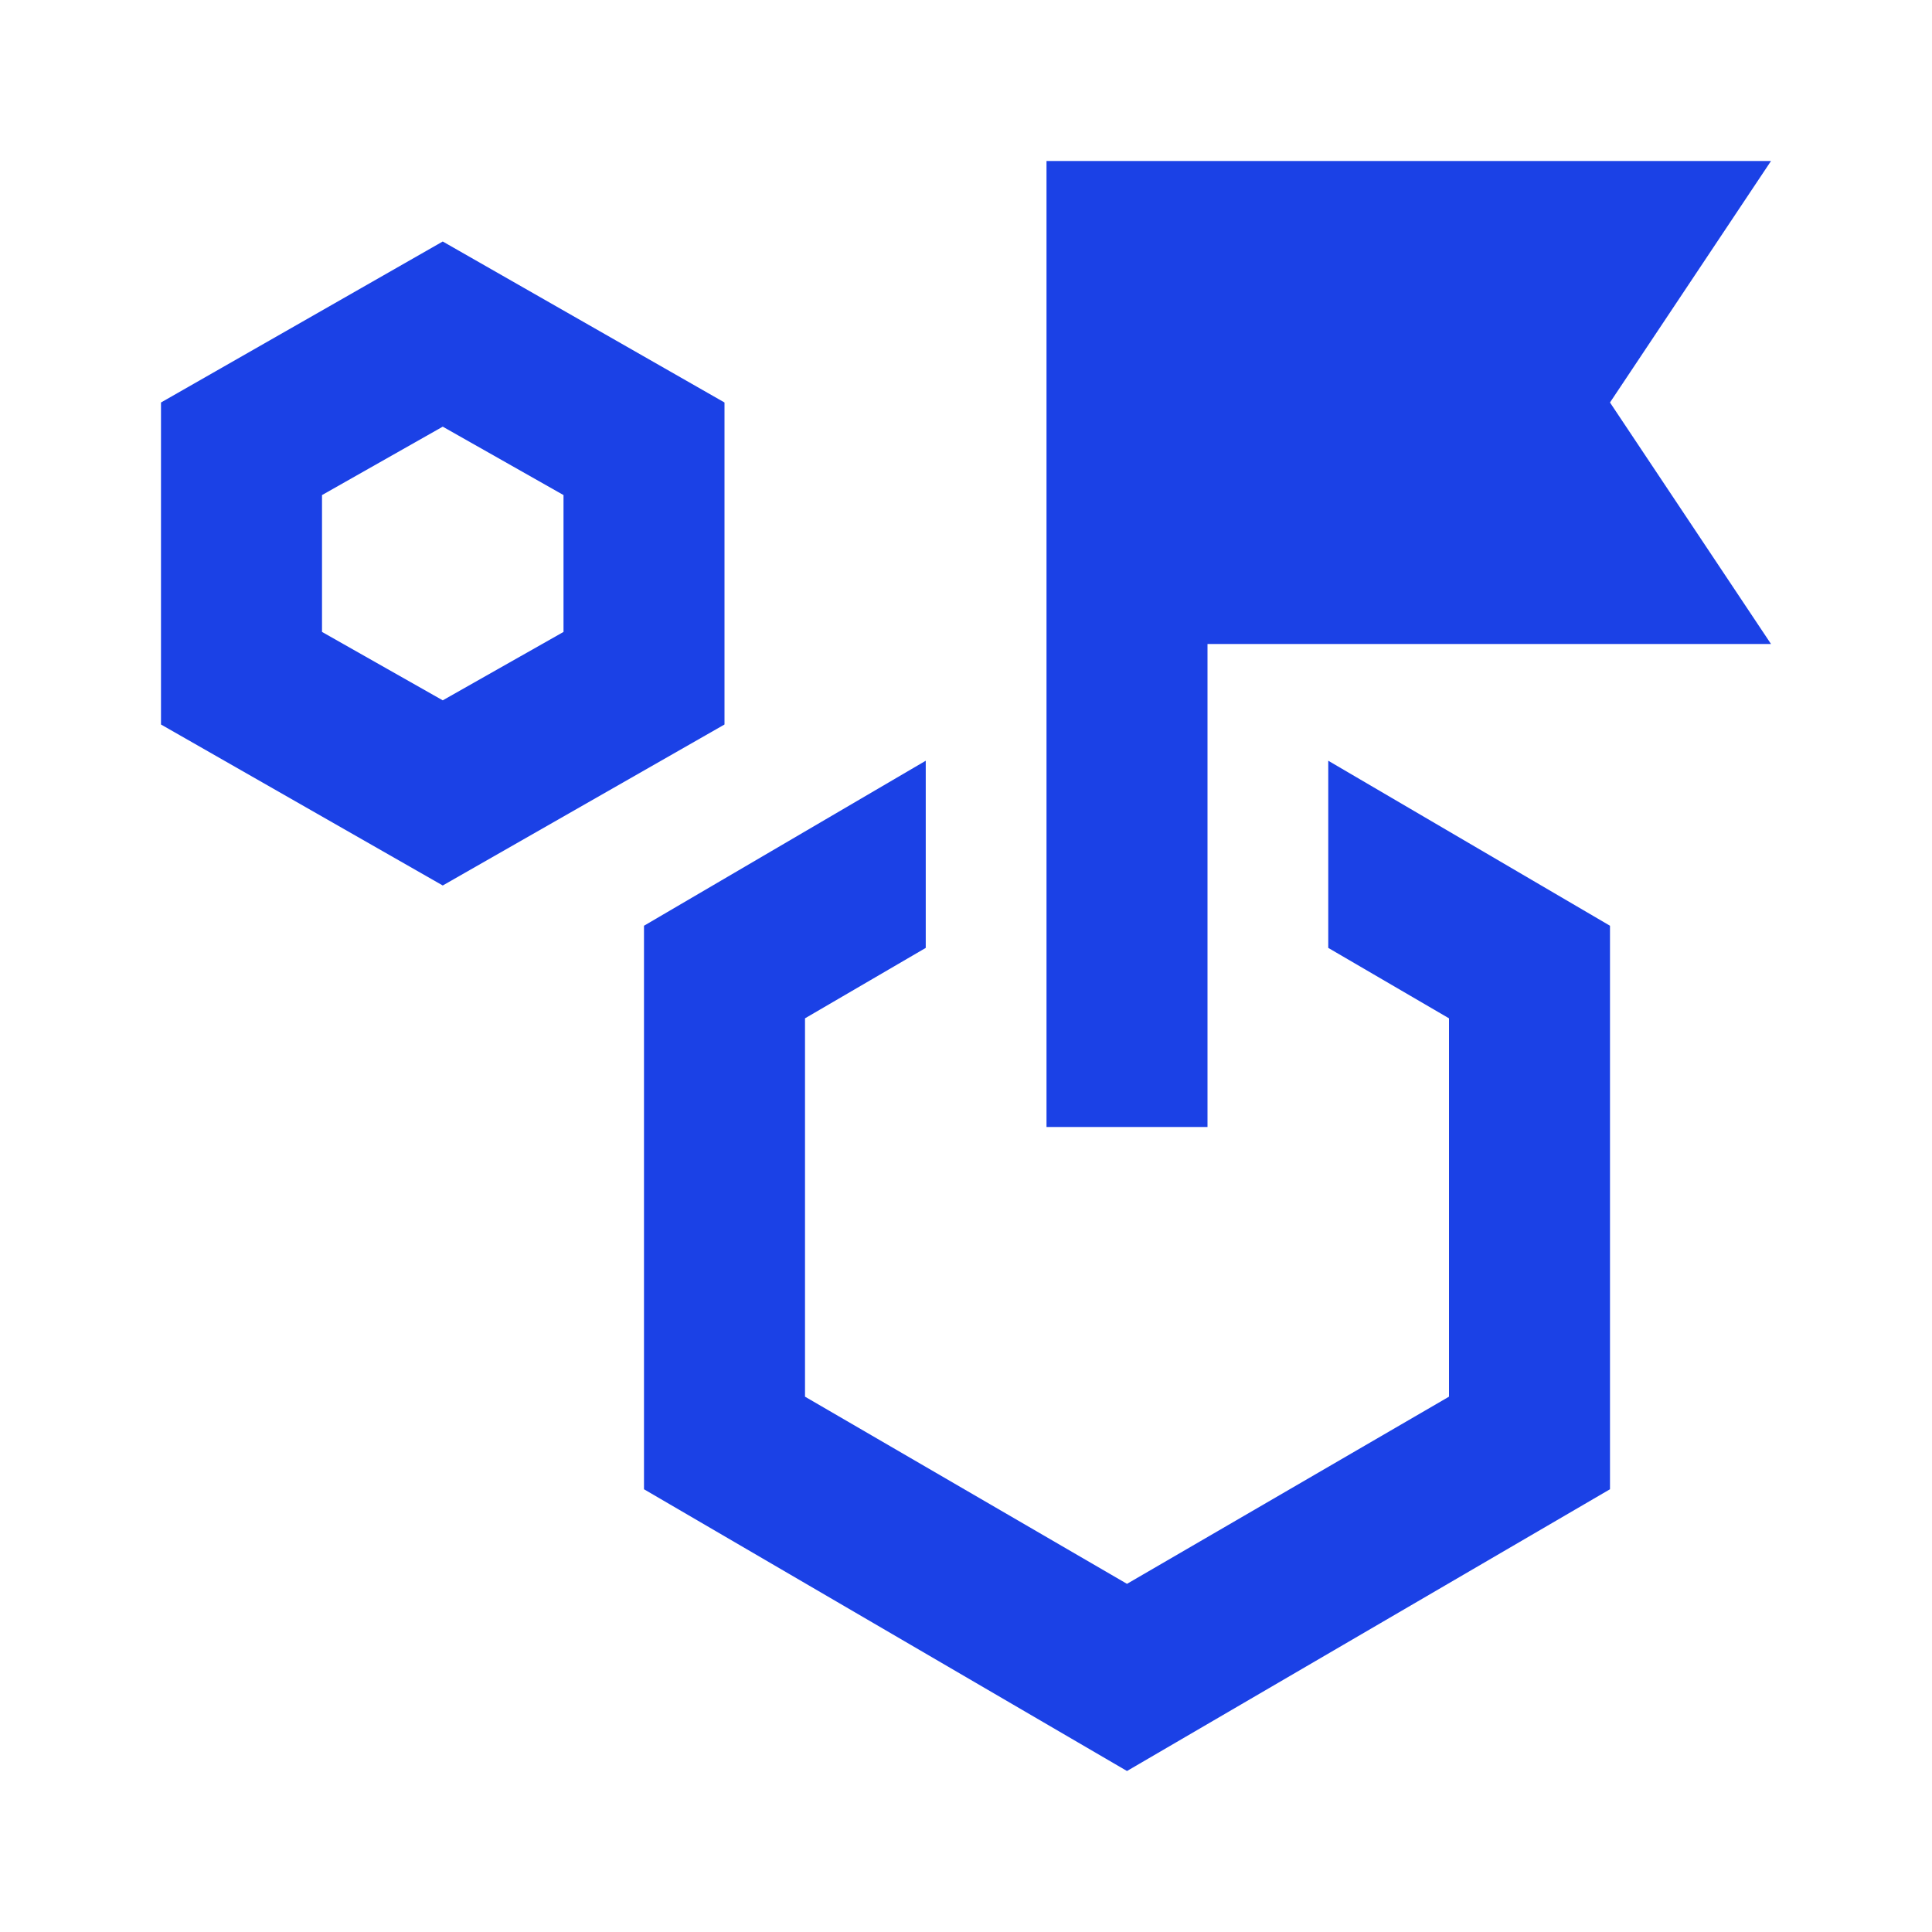 <?xml version="1.0" encoding="utf-8"?>
<svg xmlns="http://www.w3.org/2000/svg" fill="none" height="100%" overflow="visible" preserveAspectRatio="none" style="display: block;" viewBox="0 0 73 73" width="100%">
<g id="strategy_24dp_E3E3E3_FILL0_wght400_GRAD0_opsz24 1">
<path d="M16.729 33.458L6.083 27.375V15.208L16.729 9.125L27.375 15.208V27.375L16.729 33.458ZM16.729 26.462L21.292 23.877V18.706L16.729 16.121L12.167 18.706V23.877L16.729 26.462ZM50.188 35.816V28.744L60.833 34.979V56.271L42.583 66.917L24.333 56.271V34.979L34.979 28.744V35.816L30.417 38.477V52.773L42.583 59.845L54.75 52.773V38.477L50.188 35.816ZM39.542 42.583V6.083H66.917L60.833 15.208L66.917 24.333H45.625V42.583H39.542Z" fill="#1B41E6" id="Vector"/>
</g>
</svg>